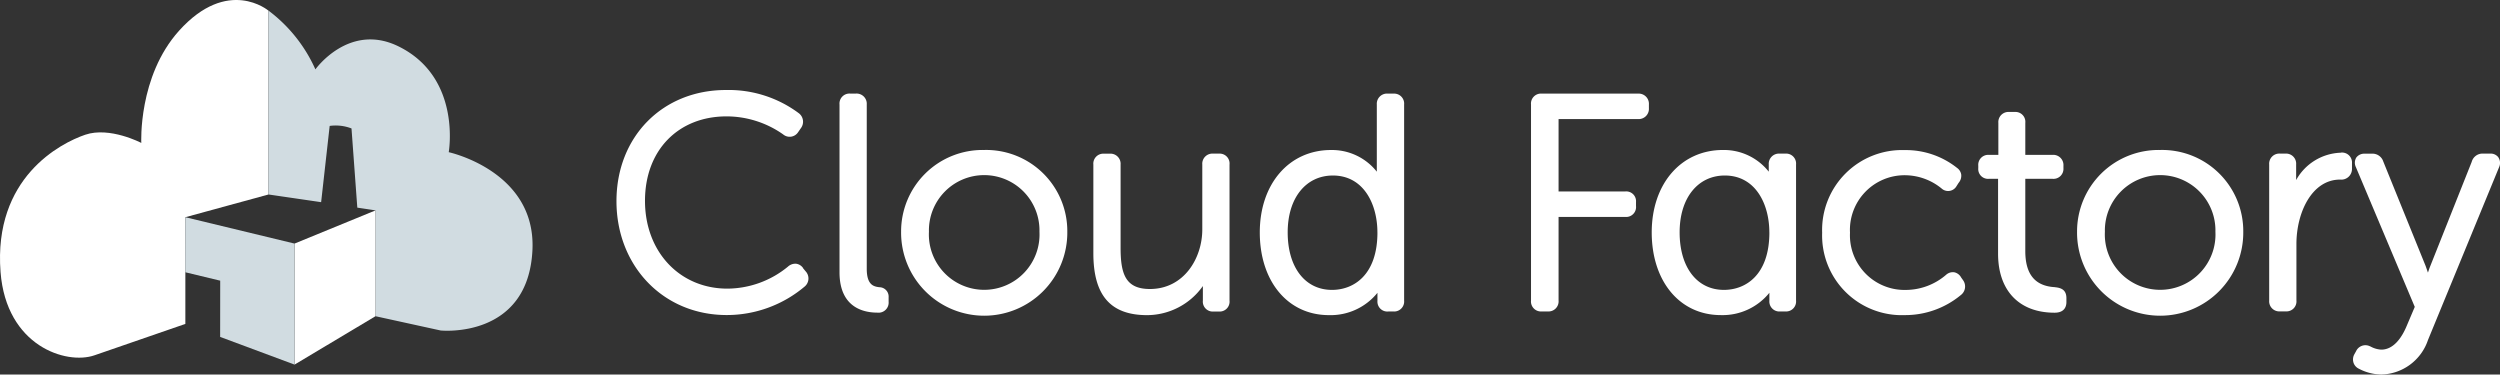 <svg xmlns="http://www.w3.org/2000/svg" width="297.213" height="44.525" viewBox="0 0 297.213 44.525"><rect x="0" y="0" width="297.213" height="44.525" fill="#333333" stroke="none"/><g transform="translate(-0.002 0.002)"><g transform="translate(0.002 -0.003)"><path d="M22.038,25.821l9.88-2.7V1.264S27.1-2.811,21.282,3.659C16.408,9.081,16.8,16.99,16.8,16.99s-3.751-1.971-6.67-.973S-.8,21.1.067,32.341c.682,8.807,7.817,11.052,11.16,9.9l10.811-3.734V25.821Z" transform="translate(-0.002 0.003)" fill="#fff"/><path d="M38.38,1.518V23.373l6.262.915,1.015-9.065a5.235,5.235,0,0,1,2.595.3l.69,9.414,2.154.324V37.844l7.759,1.7s10.437,1.064,10.911-9.622c.407-9.339-9.955-11.576-9.955-11.576s1.572-8.94-6.046-12.616C47.927,2.924,43.96,8.5,43.96,8.5A17.8,17.8,0,0,0,38.38,1.51Z" transform="translate(-6.464 -0.252)" fill="#d1dce1"/><path d="M51.724,42.662,42.11,48.409V34.022l9.614-3.942Z" transform="translate(-7.092 -5.063)" fill="#fff"/><path d="M39.48,34.185,26.5,31.05l-.008,6.545,4.15,1-.008,6.686,8.848,3.293Z" transform="translate(-4.462 -5.226)" fill="#d1dce1"/></g><g transform="translate(73.291 10.694)"><path d="M231.586,13.38H220.134a1.188,1.188,0,0,0-1.264,1.3v23.3a1.188,1.188,0,0,0,1.264,1.3h.748a1.2,1.2,0,0,0,1.264-1.3V28.042h7.942a1.177,1.177,0,0,0,1.264-1.3v-.466a1.163,1.163,0,0,0-1.264-1.264h-7.942V16.407h9.439a1.214,1.214,0,0,0,1.3-1.3v-.424a1.214,1.214,0,0,0-1.3-1.3Z" transform="translate(-110.144 -12.948)" fill="#fff"/><path d="M195.984,13.38h-.674a1.214,1.214,0,0,0-1.3,1.3v7.984a6.8,6.8,0,0,0-5.439-2.578c-4.99,0-8.474,4.025-8.474,9.8s3.3,9.83,8.225,9.83a7.152,7.152,0,0,0,5.763-2.653v.956a1.177,1.177,0,0,0,1.3,1.264h.607a1.188,1.188,0,0,0,1.264-1.3v-23.3a1.188,1.188,0,0,0-1.264-1.3Zm-1.9,16.5c0,5.04-2.794,6.836-5.406,6.836-3.2,0-5.264-2.686-5.264-6.836s2.212-6.761,5.372-6.761C192.441,23.118,194.08,26.52,194.08,29.879Z" transform="translate(-103.616 -12.948)" fill="#fff"/><path d="M171.238,21.96h-.682a1.205,1.205,0,0,0-1.3,1.3v7.709c0,3.435-2.187,7.085-6.229,7.085-2.911,0-3.484-1.8-3.484-4.907v-9.88a1.205,1.205,0,0,0-1.3-1.3h-.674a1.188,1.188,0,0,0-1.264,1.3V33.794c0,5.023,2.037,7.368,6.4,7.368a8.154,8.154,0,0,0,6.62-3.46v1.73a1.177,1.177,0,0,0,1.264,1.3h.64a1.177,1.177,0,0,0,1.264-1.3V23.257A1.177,1.177,0,0,0,171.238,21.96Z" transform="translate(-99.61 -14.392)" fill="#fff"/><path d="M138.683,21.44a9.687,9.687,0,0,0-9.863,9.722,9.88,9.88,0,1,0,19.759,0,9.649,9.649,0,0,0-9.9-9.722Zm6.586,9.722a6.578,6.578,0,1,1-13.14,0,6.572,6.572,0,1,1,13.14,0Z" transform="translate(-94.981 -14.305)" fill="#fff"/><path d="M124.76,36.4c-.632-.083-1.505-.208-1.505-2.2V14.677a1.214,1.214,0,0,0-1.3-1.3h-.674a1.188,1.188,0,0,0-1.264,1.3V34.62c0,4.175,2.828,4.8,4.507,4.8a1.2,1.2,0,0,0,1.331-1.3v-.532a1.113,1.113,0,0,0-1.1-1.189Z" transform="translate(-93.5 -12.948)" fill="#fff"/><path d="M110.318,34.033a1.2,1.2,0,0,0-.832-.516,1.306,1.306,0,0,0-.965.341,11.434,11.434,0,0,1-7.2,2.62c-5.68,0-9.8-4.391-9.8-10.437S95.507,16,101.211,16a11.709,11.709,0,0,1,6.728,2.137,1.2,1.2,0,0,0,1.78-.249l.333-.482a1.27,1.27,0,0,0-.241-1.78,13.947,13.947,0,0,0-8.674-2.761c-7.535,0-13.007,5.555-13.007,13.214s5.514,13.539,13.106,13.539a14.359,14.359,0,0,0,9.281-3.4,1.246,1.246,0,0,0,.1-1.8l-.316-.383Z" transform="translate(-88.13 -12.86)" fill="#fff"/><path d="M353.661,22.4a1.149,1.149,0,0,0-1.006-.441h-.782a1.326,1.326,0,0,0-1.38.973L345.57,35.316c-.108.266-.2.541-.283.79-.083-.258-.183-.524-.274-.79l-5.031-12.408a1.345,1.345,0,0,0-1.381-.94h-.823a1.181,1.181,0,0,0-1.015.466,1.2,1.2,0,0,0-.042,1.131l7,16.616-1.006,2.37c-.532,1.239-1.489,2.711-2.977,2.711a2.964,2.964,0,0,1-1.264-.366l-.175-.075a1.224,1.224,0,0,0-1.555.624l-.225.407a1.266,1.266,0,0,0-.075.981,1.207,1.207,0,0,0,.649.707,5.9,5.9,0,0,0,2.645.682,6.011,6.011,0,0,0,5.555-4.108l8.466-20.574a1.18,1.18,0,0,0-.1-1.131Z" transform="translate(-129.93 -14.392)" fill="#fff"/><path d="M332.908,21.828A6.3,6.3,0,0,0,327.6,25.08V23.234a1.2,1.2,0,0,0-1.264-1.3h-.64a1.206,1.206,0,0,0-1.3,1.3V39.392a1.206,1.206,0,0,0,1.3,1.3h.674a1.188,1.188,0,0,0,1.264-1.3V32.681c0-3.709,1.821-7.659,5.2-7.659a1.267,1.267,0,0,0,1.405-1.3v-.64a1.183,1.183,0,0,0-1.331-1.264Z" transform="translate(-127.912 -14.369)" fill="#fff"/><path d="M291.933,36.834c-2.378-.125-3.534-1.53-3.534-4.3V23.952h3.235a1.188,1.188,0,0,0,1.3-1.264v-.283a1.214,1.214,0,0,0-1.3-1.3H288.4v-3.8a1.177,1.177,0,0,0-1.264-1.3h-.64a1.205,1.205,0,0,0-1.3,1.3v3.8h-1.123a1.188,1.188,0,0,0-1.264,1.3v.283a1.163,1.163,0,0,0,1.264,1.264h1.089v8.907c0,4.391,2.512,7.011,6.72,7.011,1.222,0,1.405-.79,1.405-1.264v-.466c0-1.023-.674-1.231-1.347-1.3Z" transform="translate(-120.91 -13.39)" fill="#fff"/><path d="M277.006,36.586a1.217,1.217,0,0,0-.815-.607,1.2,1.2,0,0,0-.965.3,7.379,7.379,0,0,1-4.807,1.8,6.494,6.494,0,0,1-6.62-6.8,6.5,6.5,0,0,1,6.586-6.836,6.932,6.932,0,0,1,4.308,1.58,1.153,1.153,0,0,0,1.78-.3l.233-.366a1.3,1.3,0,0,0,.316-1,1.191,1.191,0,0,0-.491-.782,9.775,9.775,0,0,0-6.212-2.121,9.506,9.506,0,0,0-9.83,9.83,9.473,9.473,0,0,0,9.83,9.788,10.376,10.376,0,0,0,6.661-2.387,1.278,1.278,0,0,0,.274-1.746l-.241-.341Z" transform="translate(-117.151 -14.306)" fill="#fff"/><path d="M306.793,21.44a9.687,9.687,0,0,0-9.863,9.722,9.88,9.88,0,1,0,19.759,0,9.649,9.649,0,0,0-9.9-9.722Zm6.586,9.722a6.578,6.578,0,1,1-13.14,0,6.572,6.572,0,1,1,13.14,0Z" transform="translate(-123.287 -14.305)" fill="#fff"/><path d="M252.014,21.872h-.674a1.214,1.214,0,0,0-1.3,1.3v.848A6.8,6.8,0,0,0,244.6,21.44c-4.99,0-8.474,4.025-8.474,9.8s3.3,9.83,8.225,9.83a7.152,7.152,0,0,0,5.763-2.653v.956a1.188,1.188,0,0,0,1.3,1.264h.607a1.188,1.188,0,0,0,1.264-1.3V23.17a1.188,1.188,0,0,0-1.264-1.3Zm-1.9,9.364c0,5.04-2.794,6.836-5.406,6.836-3.2,0-5.264-2.686-5.264-6.836s2.212-6.761,5.372-6.761C248.471,24.475,250.11,27.877,250.11,31.237Z" transform="translate(-113.05 -14.305)" fill="#fff"/></g></g></svg>
